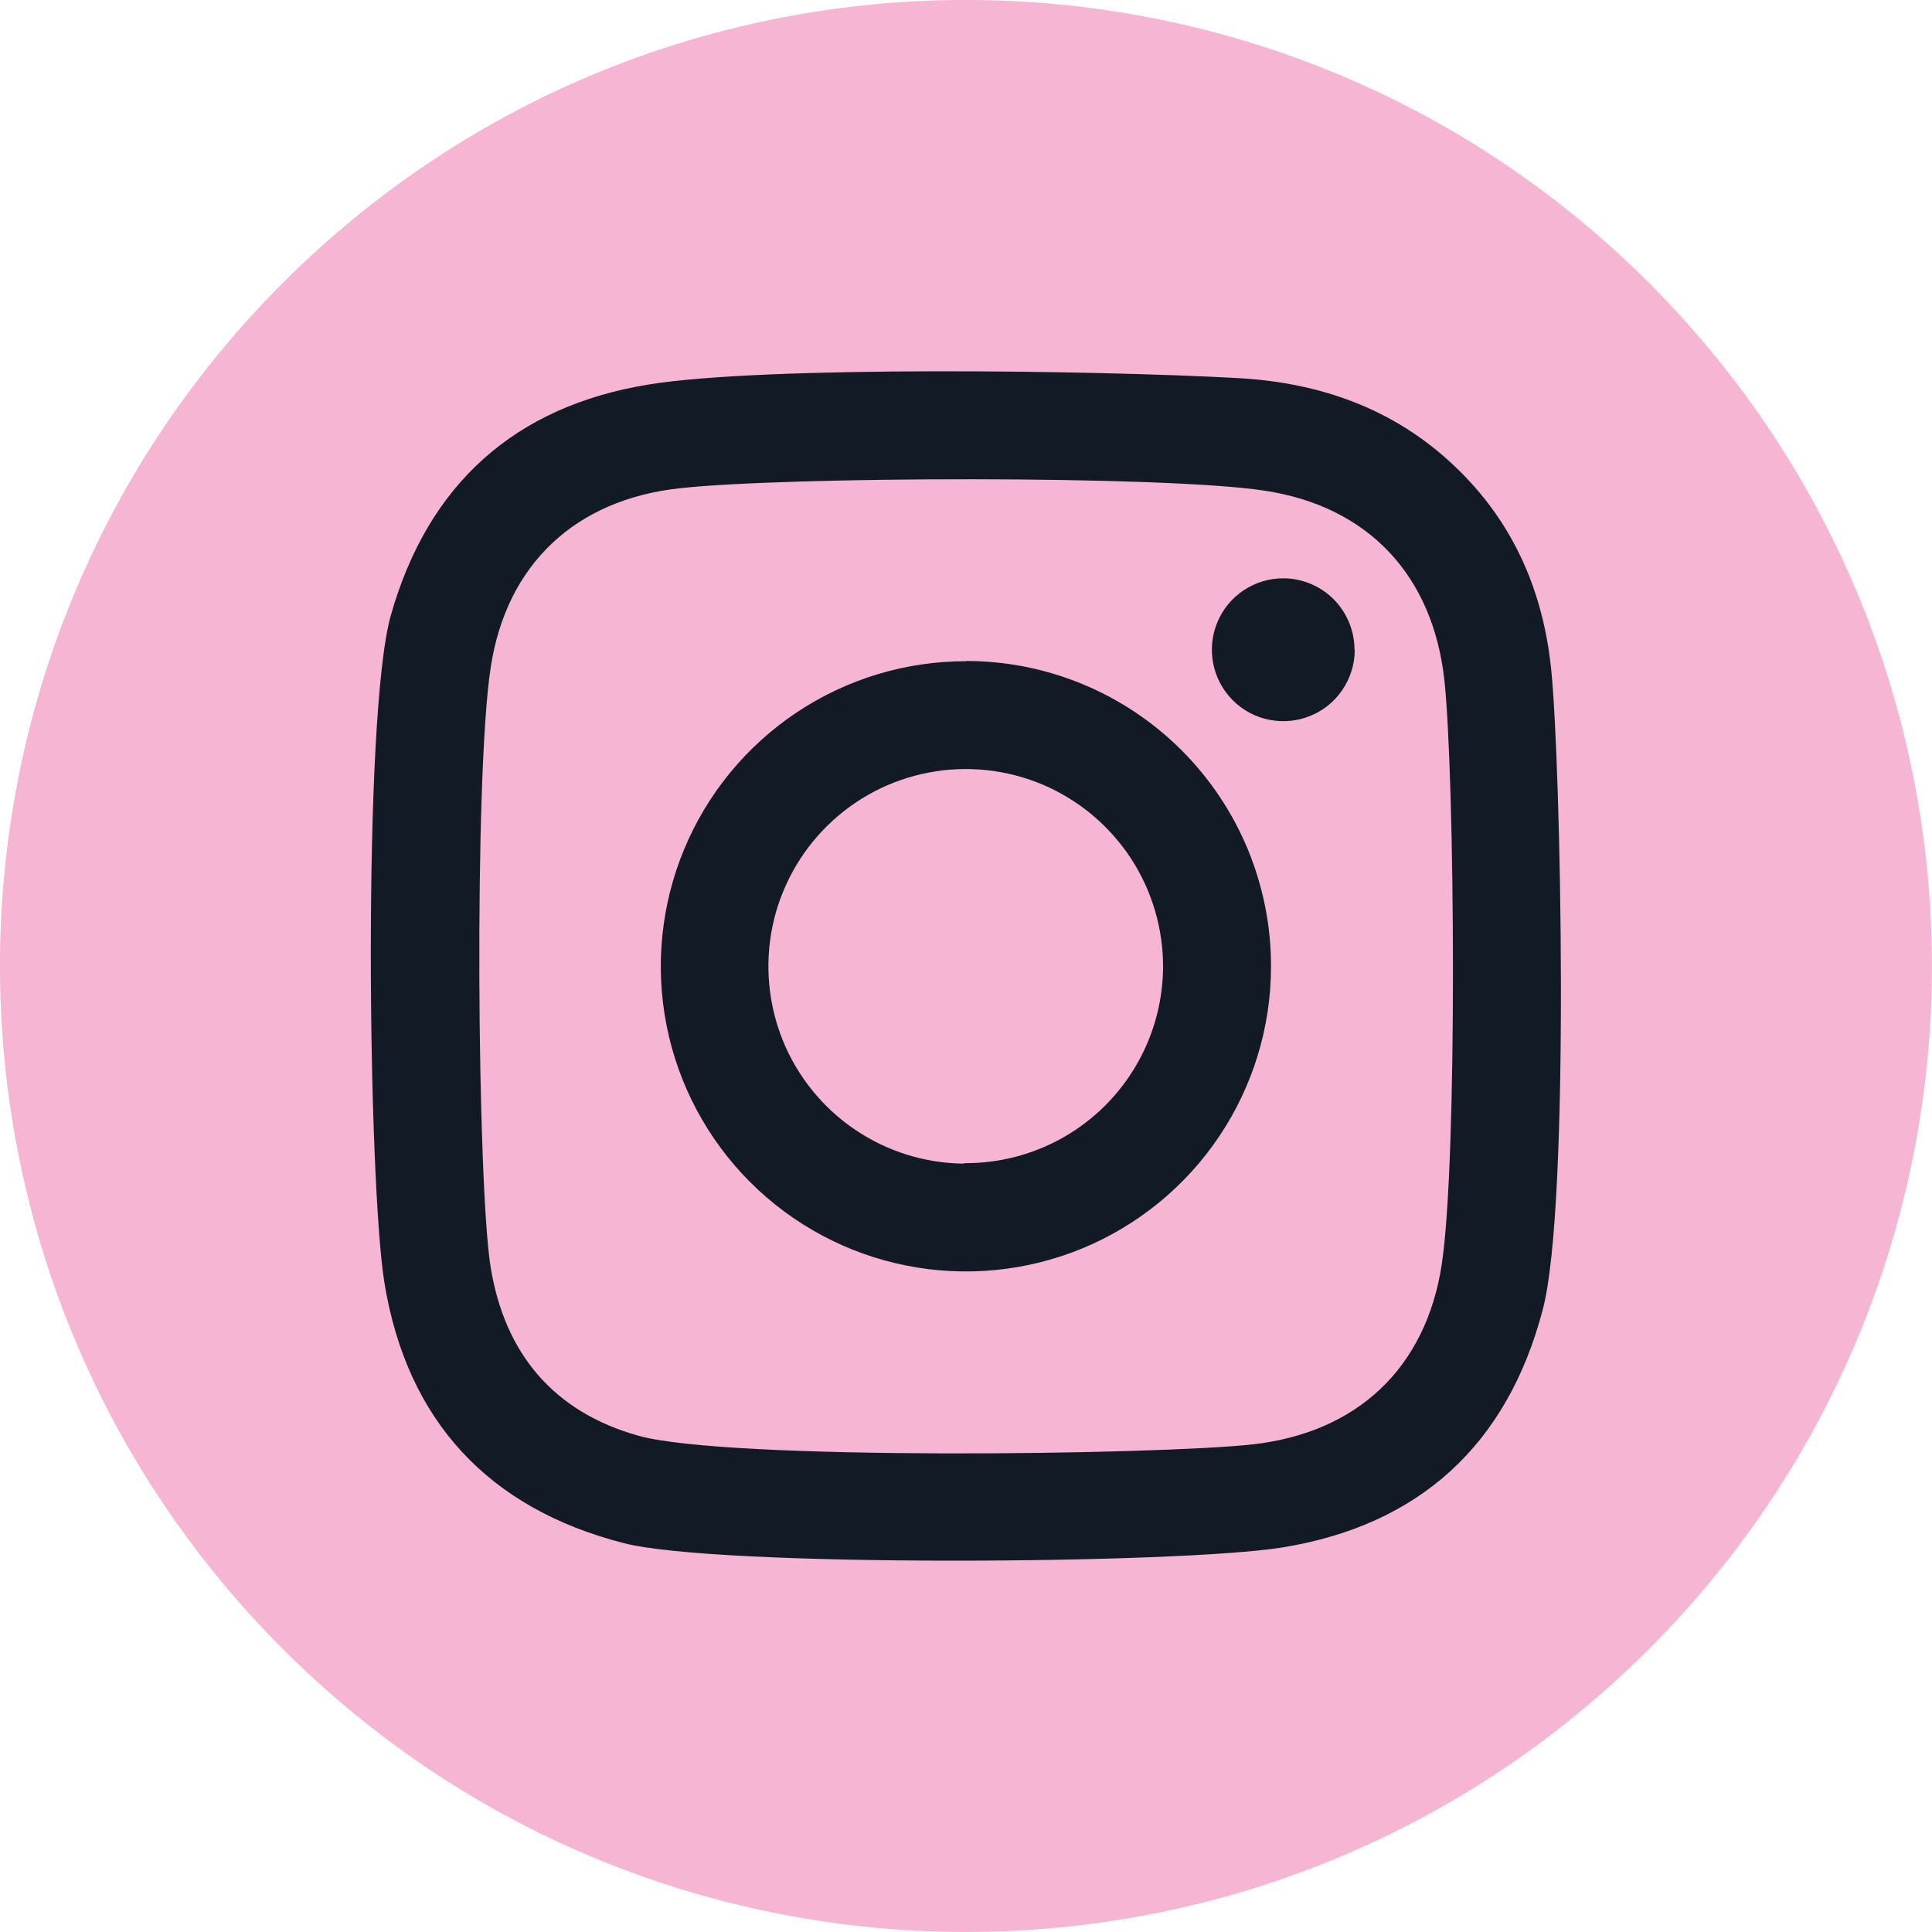 <svg width="24" height="24" viewBox="0 0 24 24" fill="none" xmlns="http://www.w3.org/2000/svg">
<g clip-path="url(#clip0_3_33)">
<path d="M20.484 20.485C25.171 15.798 25.171 8.201 20.484 3.514C15.798 -1.172 8.2 -1.172 3.514 3.514C-1.172 8.201 -1.172 15.798 3.514 20.485C8.2 25.171 15.798 25.171 20.484 20.485Z" fill="#F5B5D3"/>
<path d="M19.27 8.322C19.171 7.346 18.801 6.486 18.075 5.796C17.315 5.07 16.385 4.75 15.365 4.696C13.628 4.601 9.502 4.541 8.054 4.777C6.399 5.047 5.317 6.01 4.854 7.648C4.502 8.906 4.572 14.702 4.777 15.945C5.058 17.645 6.062 18.736 7.747 19.169C8.913 19.471 14.643 19.431 15.929 19.223C17.63 18.948 18.725 17.949 19.165 16.267C19.507 14.976 19.389 9.484 19.27 8.322ZM17.91 15.708C17.712 17 16.855 17.799 15.557 17.943C14.365 18.074 9.04 18.145 7.934 17.836C6.876 17.541 6.271 16.813 6.096 15.748C5.929 14.731 5.886 9.649 6.096 8.289C6.291 7.009 7.148 6.208 8.438 6.066C9.748 5.919 14.46 5.903 15.714 6.096C17.003 6.293 17.801 7.152 17.943 8.452C18.072 9.659 18.108 14.401 17.91 15.705V15.708ZM12.001 8.214C11.252 8.213 10.518 8.435 9.895 8.851C9.271 9.268 8.785 9.859 8.498 10.552C8.211 11.244 8.135 12.006 8.281 12.742C8.427 13.477 8.787 14.152 9.317 14.683C9.847 15.213 10.522 15.575 11.258 15.721C11.993 15.868 12.755 15.793 13.448 15.507C14.14 15.22 14.733 14.734 15.149 14.111C15.566 13.488 15.789 12.755 15.789 12.006C15.79 11.508 15.692 11.015 15.502 10.554C15.312 10.094 15.033 9.676 14.681 9.323C14.33 8.971 13.912 8.691 13.452 8.5C12.992 8.309 12.499 8.211 12.001 8.211V8.214ZM11.975 14.455C11.49 14.451 11.018 14.303 10.617 14.03C10.217 13.758 9.906 13.373 9.724 12.924C9.543 12.474 9.498 11.981 9.596 11.507C9.695 11.032 9.932 10.598 10.277 10.258C10.622 9.918 11.06 9.688 11.536 9.597C12.012 9.506 12.504 9.558 12.951 9.746C13.397 9.935 13.777 10.252 14.044 10.656C14.31 11.061 14.451 11.536 14.448 12.02C14.445 12.342 14.379 12.66 14.253 12.957C14.127 13.253 13.944 13.522 13.715 13.747C13.485 13.973 13.213 14.151 12.915 14.271C12.616 14.392 12.297 14.452 11.975 14.449V14.455ZM16.829 8.074C16.829 8.249 16.776 8.421 16.678 8.566C16.581 8.712 16.442 8.826 16.279 8.892C16.117 8.959 15.938 8.976 15.766 8.941C15.594 8.907 15.436 8.822 15.312 8.697C15.189 8.573 15.104 8.414 15.071 8.242C15.037 8.07 15.055 7.891 15.123 7.729C15.19 7.567 15.304 7.429 15.45 7.332C15.597 7.235 15.768 7.183 15.944 7.184C16.178 7.185 16.402 7.279 16.567 7.444C16.732 7.61 16.825 7.834 16.826 8.067L16.829 8.074Z" fill="#121A26"/>
</g>
<defs>
<clipPath id="clip0_3_33">
<rect width="24" height="24" fill="white"/>
</clipPath>
</defs>
</svg>
